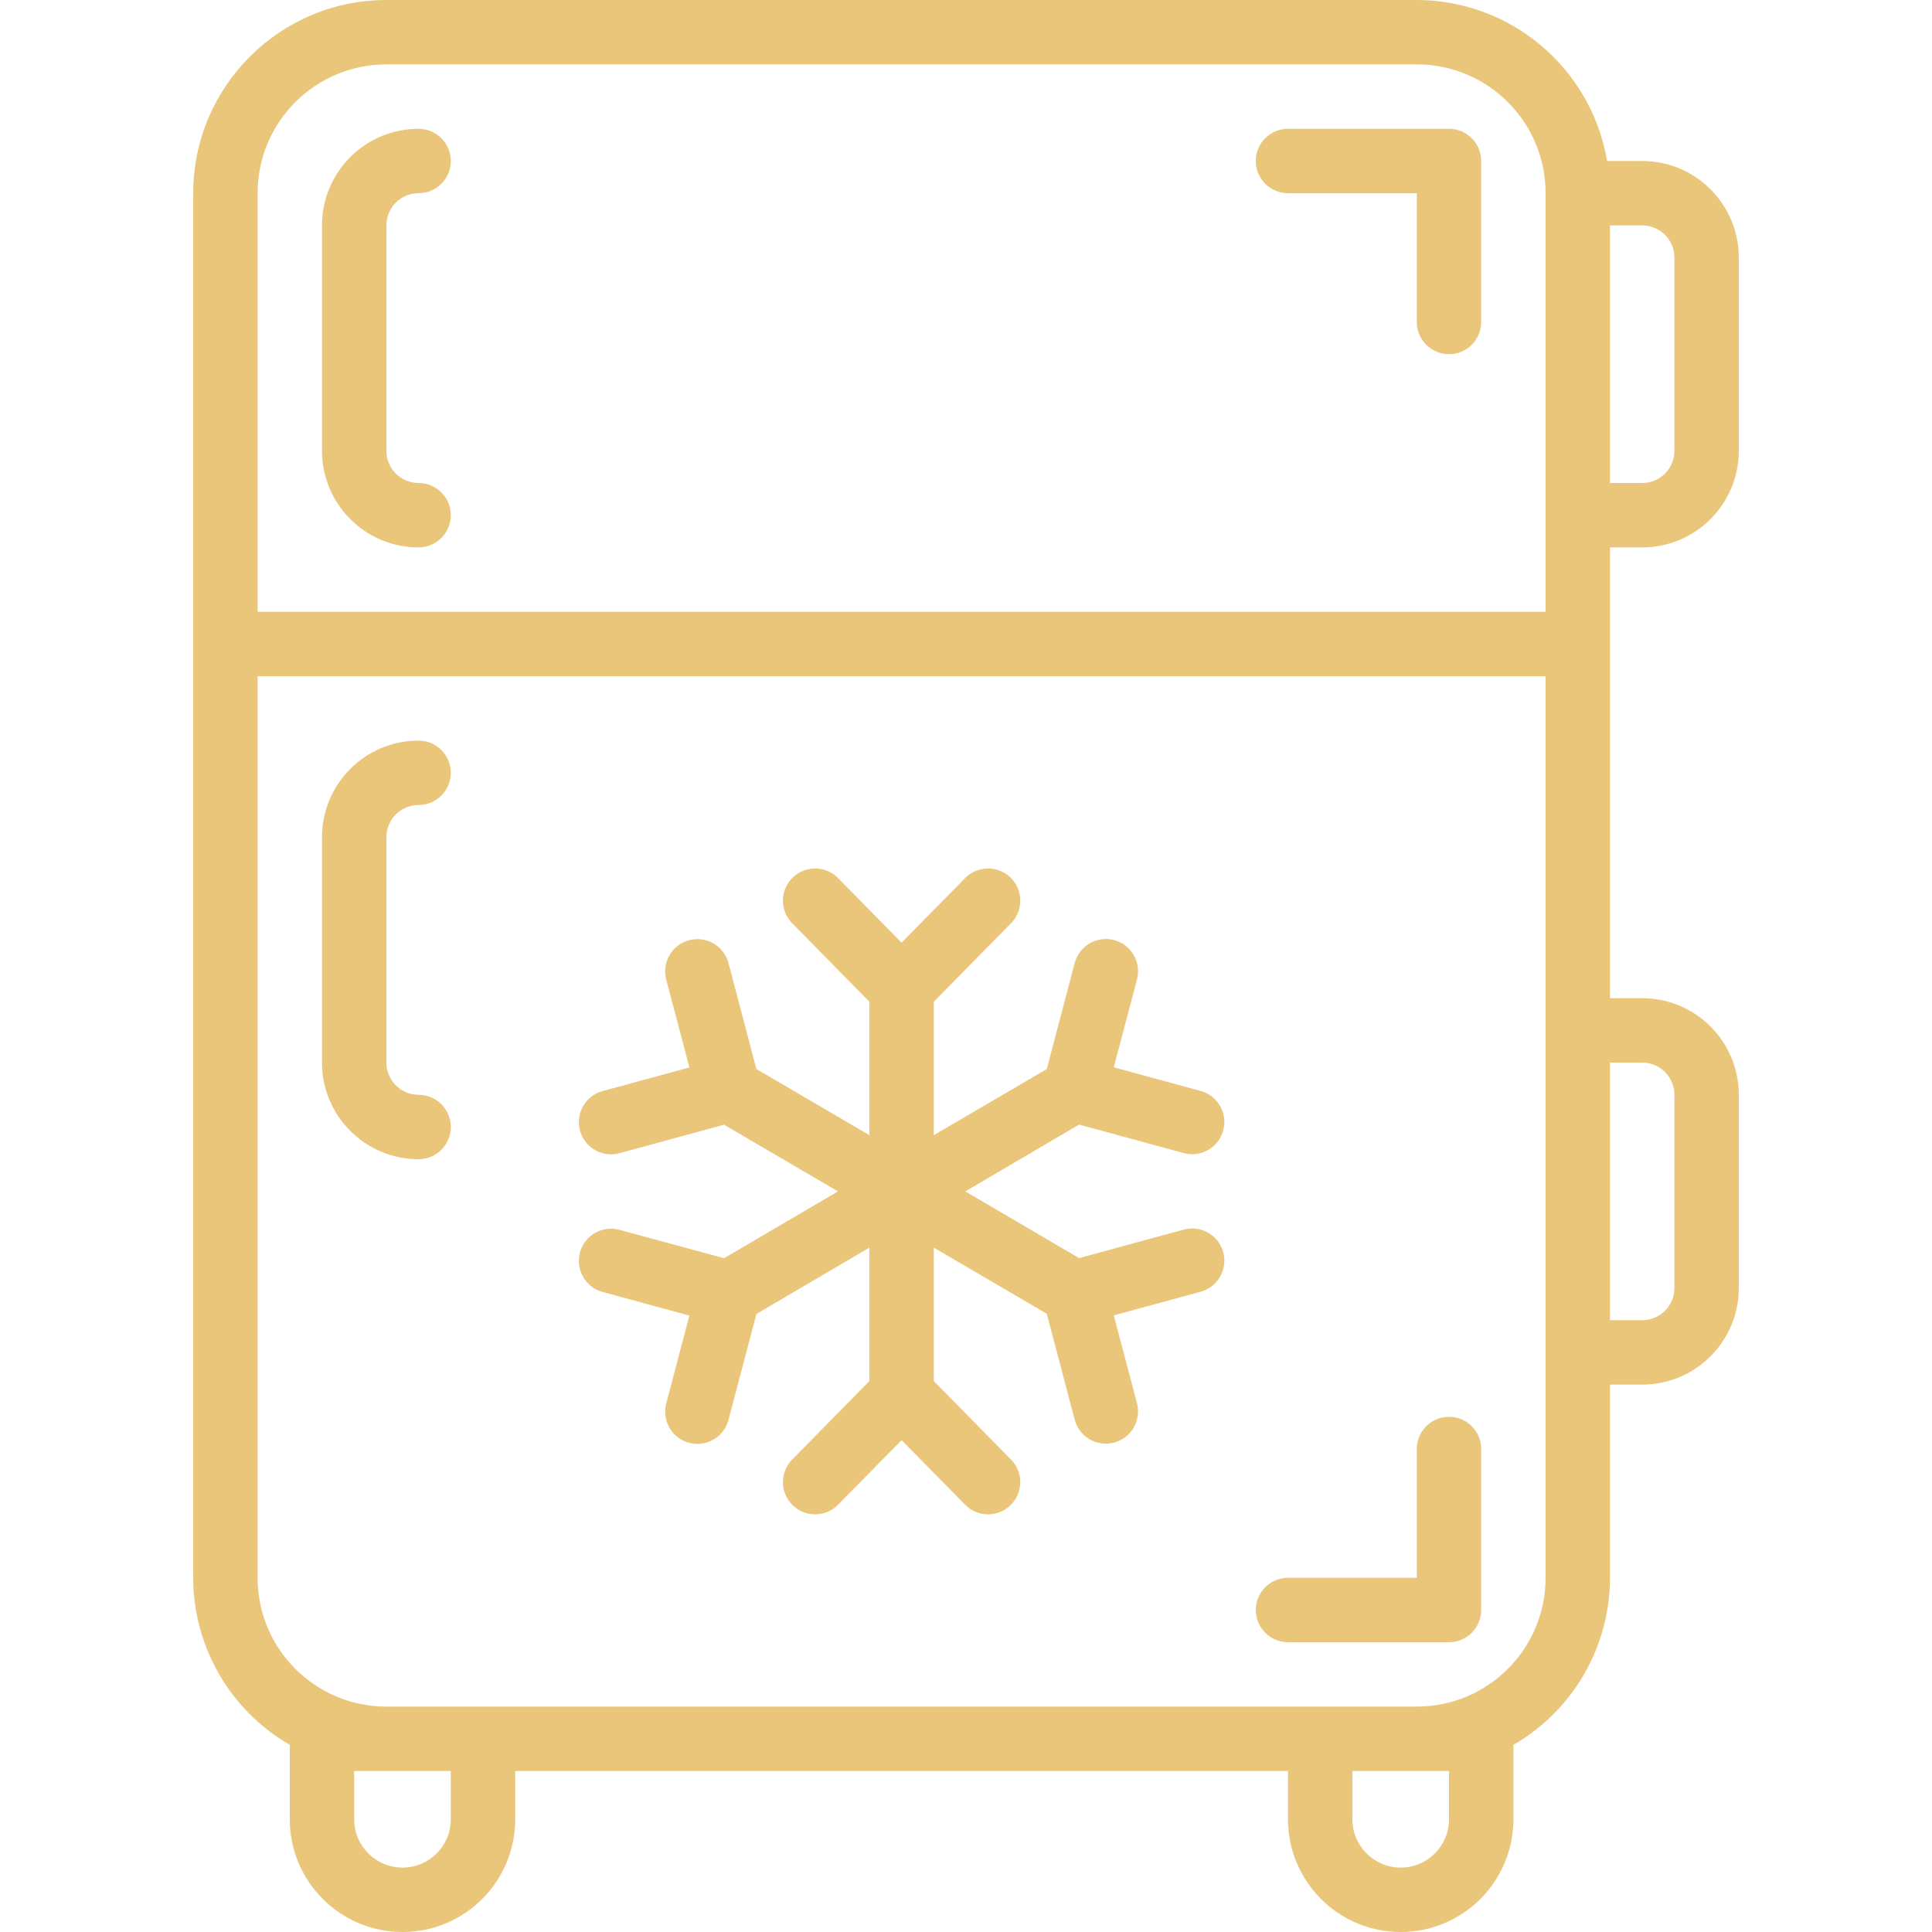 <?xml version="1.0" encoding="UTF-8"?> <svg xmlns="http://www.w3.org/2000/svg" width="512" height="512" viewBox="0 0 512 512" fill="none"> <g clip-path="url(#clip0)"> <path d="M51.199 418.133C51.224 436.4 60.979 453.271 76.799 462.404V482.133C76.799 498.628 90.171 512 106.666 512C123.161 512 136.533 498.628 136.533 482.133V469.333H341.333V482.133C341.333 498.628 354.704 512 371.199 512C387.694 512 401.066 498.628 401.066 482.133V462.404C416.886 453.271 426.641 436.4 426.666 418.133V366.933H435.199C449.338 366.933 460.799 355.472 460.799 341.333V290.133C460.799 275.995 449.338 264.533 435.199 264.533H426.666V145.067H435.199C449.338 145.067 460.799 133.605 460.799 119.467V68.267C460.799 54.128 449.338 42.667 435.199 42.667H425.898C421.718 18.062 400.423 0.046 375.466 0H102.399C74.134 0.028 51.227 22.935 51.199 51.2V418.133ZM119.466 482.133C119.466 489.203 113.735 494.933 106.666 494.933C99.597 494.933 93.866 489.203 93.866 482.133V469.333H119.466V482.133ZM383.999 469.333V482.133C383.999 489.203 378.268 494.933 371.199 494.933C364.13 494.933 358.399 489.203 358.399 482.133V469.333H383.999ZM435.199 281.6C439.912 281.6 443.733 285.421 443.733 290.133V341.333C443.733 346.046 439.912 349.867 435.199 349.867H426.666V281.6H435.199ZM409.599 273.067V418.133C409.599 436.985 394.317 452.267 375.466 452.267H102.399C83.548 452.267 68.266 436.985 68.266 418.133V179.2H409.599V273.067ZM443.733 68.267V119.467C443.733 124.18 439.912 128 435.199 128H426.666V59.733H435.199C439.912 59.733 443.733 63.554 443.733 68.267ZM102.399 17.067H375.466C394.317 17.067 409.599 32.349 409.599 51.2V162.133H68.266V51.2C68.266 32.349 83.548 17.067 102.399 17.067Z" fill="#EAC67A"></path> <path d="M383.999 375.467C379.286 375.467 375.465 379.287 375.465 384V418.133H341.332C336.619 418.133 332.799 421.954 332.799 426.667C332.799 431.38 336.619 435.2 341.332 435.2H383.999C388.712 435.2 392.532 431.38 392.532 426.667V384C392.532 379.287 388.712 375.467 383.999 375.467Z" fill="#EAC67A"></path> <path d="M341.332 51.2H375.465V85.333C375.465 90.046 379.286 93.867 383.999 93.867C388.712 93.867 392.532 90.046 392.532 85.333V42.667C392.532 37.954 388.712 34.133 383.999 34.133H341.332C336.619 34.133 332.799 37.954 332.799 42.667C332.799 47.38 336.619 51.2 341.332 51.2Z" fill="#EAC67A"></path> <path d="M285.977 298.027L313.488 305.519C316.456 306.405 319.671 305.613 321.888 303.45C324.105 301.287 324.976 298.093 324.164 295.104C323.352 292.115 320.984 289.801 317.977 289.058L295.167 282.846L301.311 259.558C302.089 256.61 301.234 253.471 299.07 251.324C296.905 249.177 293.76 248.347 290.818 249.148C287.876 249.949 285.585 252.258 284.808 255.206L277.409 283.307L247.466 300.834V265.472L267.69 244.907C269.972 242.763 270.896 239.542 270.099 236.514C269.302 233.486 266.91 231.138 263.868 230.397C260.826 229.655 257.623 230.639 255.521 232.96L238.933 249.805L222.344 232.96C220.242 230.639 217.039 229.655 213.997 230.397C210.955 231.138 208.564 233.486 207.766 236.514C206.969 239.542 207.893 242.763 210.175 244.907L230.399 265.472V300.834L200.456 283.307L193.057 255.24C192.28 252.292 189.989 249.983 187.047 249.182C184.105 248.382 180.96 249.211 178.795 251.358C176.631 253.506 175.776 256.644 176.554 259.592L182.698 282.88L159.888 289.092C156.882 289.835 154.513 292.15 153.701 295.138C152.889 298.127 153.76 301.322 155.977 303.484C158.194 305.647 161.409 306.439 164.377 305.553L191.888 298.061L222.062 315.733L191.888 333.44L164.377 325.973C161.409 325.087 158.194 325.879 155.977 328.042C153.76 330.205 152.889 333.399 153.701 336.388C154.513 339.377 156.882 341.691 159.888 342.434L182.698 348.646L176.554 371.934C175.977 374.122 176.293 376.451 177.432 378.406C178.571 380.362 180.441 381.785 182.63 382.362C183.342 382.551 184.077 382.646 184.814 382.643C188.686 382.64 192.07 380.03 193.057 376.286L200.456 348.22L230.399 330.632V365.995L210.175 386.56C207.893 388.704 206.969 391.925 207.766 394.953C208.564 397.98 210.955 400.328 213.997 401.07C217.039 401.811 220.242 400.828 222.344 398.507L238.933 381.662L255.521 398.507C257.623 400.828 260.826 401.811 263.868 401.07C266.91 400.328 269.302 397.98 270.099 394.953C270.896 391.925 269.972 388.704 267.69 386.56L247.466 365.995V330.632L277.409 348.16L284.808 376.226C285.795 379.97 289.179 382.58 293.051 382.583C293.788 382.585 294.523 382.491 295.236 382.302C297.424 381.725 299.294 380.302 300.433 378.346C301.573 376.391 301.888 374.063 301.311 371.874L295.167 348.587L317.977 342.374C320.984 341.631 323.352 339.317 324.164 336.328C324.976 333.339 324.105 330.145 321.888 327.982C319.671 325.819 316.456 325.028 313.488 325.914L285.977 333.406L255.803 315.733L285.977 298.027Z" fill="#EAC67A"></path> <path d="M110.932 290.133C106.219 290.133 102.399 286.313 102.399 281.6V221.867C102.399 217.154 106.219 213.333 110.932 213.333C115.645 213.333 119.465 209.513 119.465 204.8C119.465 200.087 115.645 196.267 110.932 196.267C96.793 196.267 85.332 207.728 85.332 221.867V281.6C85.332 295.738 96.793 307.2 110.932 307.2C115.645 307.2 119.465 303.379 119.465 298.667C119.465 293.954 115.645 290.133 110.932 290.133Z" fill="#EAC67A"></path> <path d="M110.932 145.067C115.645 145.067 119.465 141.246 119.465 136.533C119.465 131.82 115.645 128 110.932 128C106.219 128 102.399 124.179 102.399 119.467V59.733C102.399 55.02 106.219 51.2 110.932 51.2C115.645 51.2 119.465 47.38 119.465 42.667C119.465 37.954 115.645 34.133 110.932 34.133C96.793 34.133 85.332 45.595 85.332 59.733V119.467C85.332 133.605 96.793 145.067 110.932 145.067Z" fill="#EAC67A"></path> </g> <defs> <clipPath id="clip0"> <rect width="512" height="512" fill="white"></rect> </clipPath> </defs> </svg> 